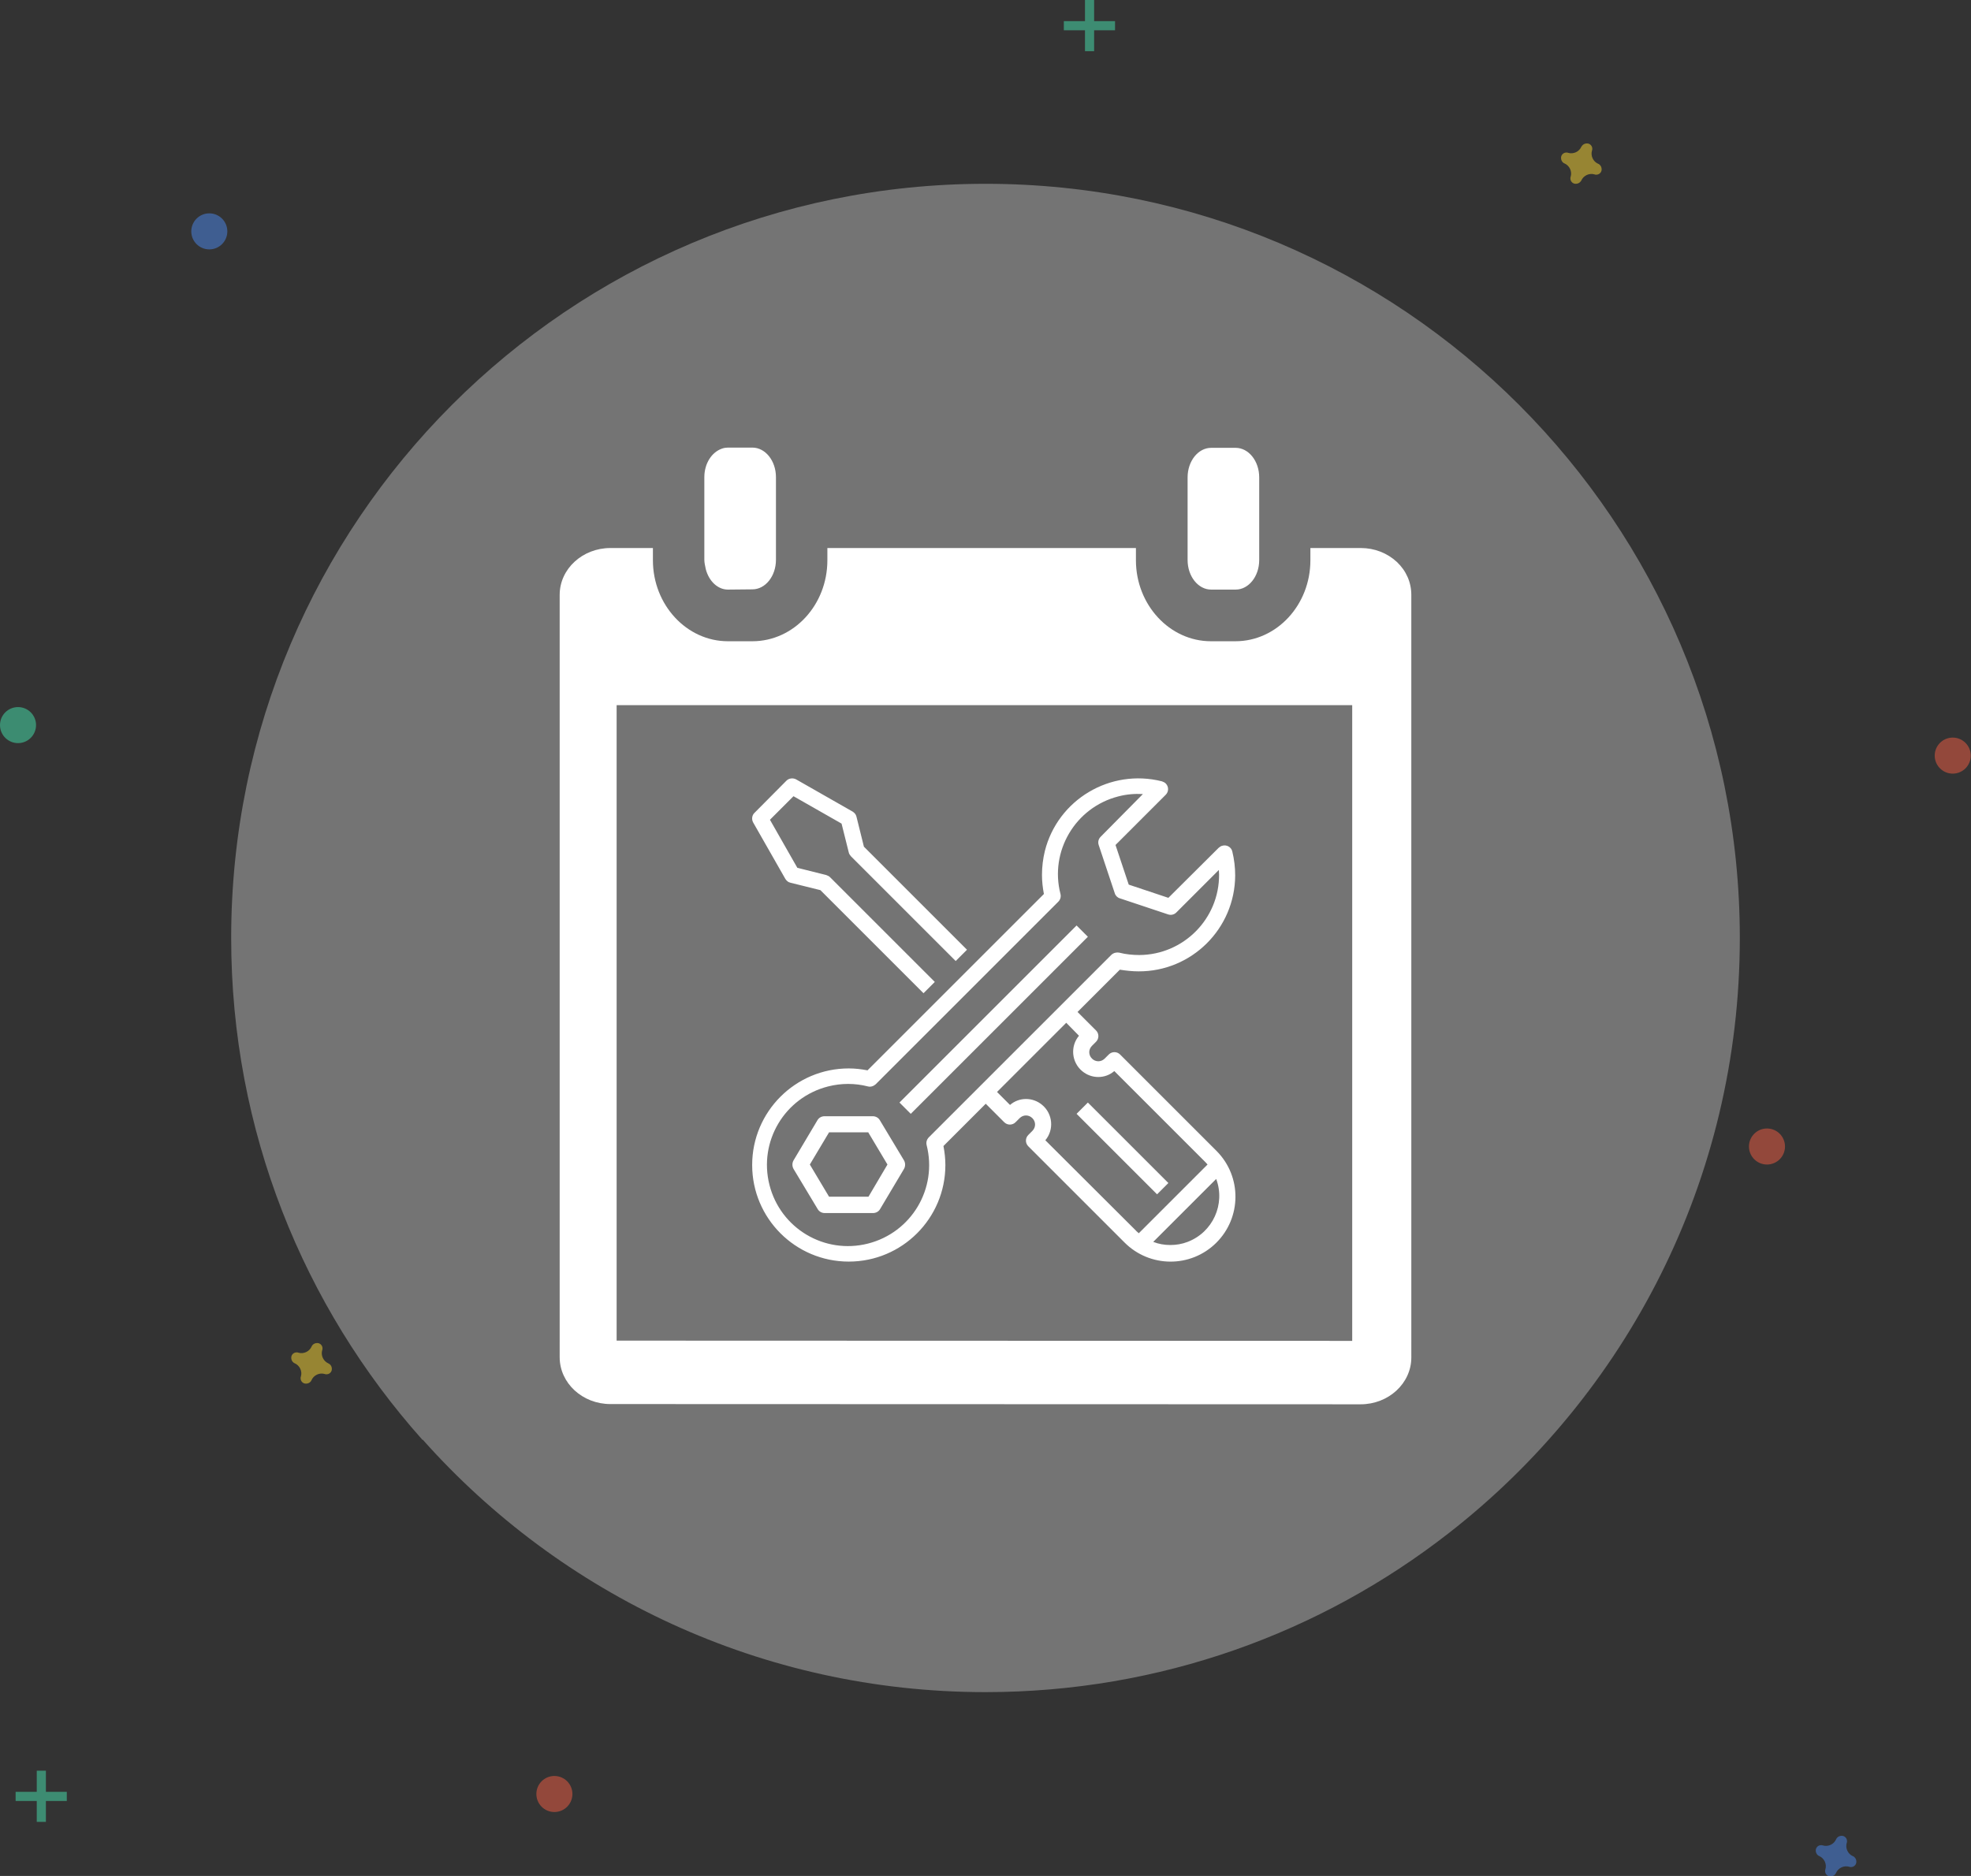 <?xml version="1.0" encoding="utf-8"?>
<!-- Generator: Adobe Illustrator 25.1.0, SVG Export Plug-In . SVG Version: 6.00 Build 0)  -->
<svg version="1.1" id="layer" xmlns="http://www.w3.org/2000/svg" xmlns:xlink="http://www.w3.org/1999/xlink" x="0px" y="0px"
	 viewBox="0 0 820.2 780.8" style="enable-background:new 0 0 820.2 780.8;" xml:space="preserve">
<rect x="0" y="0" width="820.2" height="780.8" fill="#333333" stroke="none"/>
<style type="text/css">
	.st0{opacity:0.5;}
	.st1{fill:#47E6B1;}
	.st2{opacity:0.5;fill:#4D8AF0;enable-background:new    ;}
	.st3{opacity:0.5;fill:#FDD835;enable-background:new    ;}
	.st4{opacity:0.5;fill:#F55F44;enable-background:new    ;}
	.st5{opacity:0.5;fill:#47E6B1;enable-background:new    ;}
	.st6{opacity:0.4;fill:#D4D4D4;enable-background:new    ;}
	.st7{display:none;}
	.st8{fill:#FFFFFF;}
</style>
<g class="st0">
	<rect x="15.3" y="737" class="st1" width="3.8" height="21.3"/>
	<rect x="6.5" y="745.8" class="st1" width="21.3" height="3.8"/>
</g>
<g class="st0">
	<rect x="451.5" class="st1" width="3.8" height="21.3"/>
	<rect x="442.7" y="8.8" class="st1" width="21.3" height="3.8"/>
</g>
<path class="st2" d="M771.1,772.6c-2.1-0.9-3.3-3.3-2.6-5.6c0.1-0.2,0.1-0.3,0.1-0.5l0,0c0.1-1.3-0.9-2.4-2.2-2.4
	c-0.8,0-1.5,0.3-2,0.9l0,0c-0.1,0.1-0.2,0.3-0.3,0.5c-0.9,2.1-3.3,3.3-5.6,2.6c-0.2-0.1-0.3-0.1-0.5-0.1l0,0
	c-1.3-0.1-2.4,0.9-2.4,2.2c0,0.8,0.3,1.5,0.9,2l0,0c0.1,0.1,0.3,0.2,0.5,0.3c2.1,0.9,3.3,3.3,2.6,5.6c-0.1,0.2-0.1,0.3-0.1,0.5l0,0
	c-0.1,1.3,0.9,2.4,2.2,2.4c0.8,0,1.5-0.3,2-0.9l0,0c0.1-0.1,0.2-0.3,0.3-0.5c0.9-2.1,3.3-3.3,5.6-2.6c0.2,0.1,0.3,0.1,0.5,0.1l0,0
	c1.3,0.1,2.4-0.9,2.4-2.2c0-0.8-0.3-1.5-0.9-2l0,0C771.4,772.7,771.2,772.6,771.1,772.6z"/>
<path class="st3" d="M136.7,567.5c-2.1-0.9-3.3-3.3-2.6-5.6c0.1-0.2,0.1-0.3,0.1-0.5l0,0c0.1-1.3-0.9-2.4-2.2-2.4
	c-0.8,0-1.5,0.3-2,0.9l0,0c-0.1,0.1-0.2,0.3-0.3,0.5c-0.9,2.1-3.3,3.3-5.6,2.6c-0.2-0.1-0.3-0.1-0.5-0.1l0,0
	c-1.3-0.1-2.4,0.9-2.4,2.2c0,0.8,0.3,1.5,0.9,2l0,0c0.1,0.1,0.3,0.2,0.5,0.3c2.1,0.9,3.3,3.3,2.6,5.6c-0.1,0.2-0.1,0.3-0.1,0.5l0,0
	c-0.1,1.3,0.9,2.4,2.2,2.4c0.8,0,1.5-0.3,2-0.9l0,0c0.1-0.1,0.2-0.3,0.3-0.5c0.9-2.1,3.3-3.3,5.6-2.6c0.2,0.1,0.3,0.1,0.5,0.1l0,0
	c1.3,0.1,2.4-0.9,2.4-2.2c0-0.8-0.3-1.5-0.9-2l0,0C137,567.7,136.8,567.6,136.7,567.5z"/>
<path class="st3" d="M665.1,68.2c-2.1-0.9-3.3-3.3-2.6-5.6c0.1-0.2,0.1-0.3,0.1-0.5l0,0c0.1-1.3-0.9-2.4-2.2-2.4
	c-0.8,0-1.5,0.3-2,0.9l0,0c-0.1,0.1-0.2,0.3-0.3,0.4c-0.9,2.1-3.3,3.3-5.6,2.6c-0.2-0.1-0.3-0.1-0.5-0.1l0,0
	c-1.3-0.1-2.4,0.9-2.4,2.2c0,0.8,0.3,1.5,0.9,2l0,0c0.1,0.1,0.3,0.2,0.5,0.3c2.1,0.9,3.3,3.3,2.6,5.6c-0.1,0.2-0.1,0.3-0.1,0.5l0,0
	c-0.1,1.3,0.9,2.4,2.2,2.4c0.8,0,1.5-0.3,2-0.9l0,0c0.1-0.1,0.2-0.3,0.3-0.4c0.9-2.1,3.3-3.3,5.6-2.6c0.2,0.1,0.3,0.1,0.5,0.1l0,0
	c1.3,0.1,2.4-0.9,2.4-2.2c0-0.8-0.3-1.5-0.9-2l0,0C665.4,68.3,665.2,68.2,665.1,68.2z"/>
<circle class="st4" cx="812.6" cy="314.5" r="7.5"/>
<circle class="st4" cx="230.7" cy="746.7" r="7.5"/>
<circle class="st4" cx="735.3" cy="477.2" r="7.5"/>
<circle class="st2" cx="87.1" cy="96.3" r="7.5"/>
<circle class="st5" cx="7.5" cy="301.8" r="7.5"/>
<g>
	<path class="st6" d="M724,390.4c0,100.7-47.4,190.3-121.1,247.7c-53.2,41.5-120.1,66.2-192.8,66.2c-93.1,0-176.8-40.6-234.2-105.1
		l-0.1,0.1c-49.5-55.5-79.6-128.7-79.6-208.9c0-173.3,140.5-313.9,313.9-313.9S724,217.1,724,390.4z"/>
	<path class="st7" d="M307.7,135.6h-11.8c-1.5,0-2.9,0.3-4.3,0.8c-6.9,2.2-12.1,9.7-12.1,18.5v8.1v20.9v10.9c0,2,0.3,3.9,0.8,5.7
		c2.1,7.8,8.2,13.6,15.6,13.6h11.8c9.1,0,16.4-8.6,16.4-19.3v-10.9V163v-8.1C324.1,144.3,316.7,135.6,307.7,135.6z M540.7,135.6
		h-11.8c-9.1,0-16.4,8.6-16.4,19.3v8.1v20.9v10.9c0,10.7,7.3,19.3,16.4,19.3h11.8c9.1,0,16.4-8.6,16.4-19.3v-10.9V163v-8.1
		C557.1,144.3,549.8,135.6,540.7,135.6z M601.2,183.9h-29.3v10.9c0,18.8-14,34.1-31.2,34.1h-11.8c-17.2,0-31.2-15.3-31.2-34.1v-10.9
		H338.8v10.9c0,18.8-14,34.1-31.2,34.1h-11.8c-17.2,0-31.2-15.3-31.2-34.1v-10.9h-25.5c-16.3,0-29.5,12.4-29.5,27.6v367.9
		c0,15.3,13.2,27.6,29.5,27.6h362c16.3,0,29.5-12.3,29.5-27.6V211.6C630.6,196.3,617.5,183.9,601.2,183.9z M592,566.5l-344.8-0.1
		V269.8H592V566.5z"/>
	<g>
		<path class="st8" d="M254,584.4c-11.6,0-21.1-8.7-21.1-19.5V247.6c0-10.8,9.5-19.5,21.1-19.5h17.7v5.1c0,18.5,14,33.7,31.2,33.7
			h10.2c17.2,0,31.2-15.1,31.2-33.7v-5.1h128.4v5.1c0,18.5,14,33.7,31.2,33.7h10.2c17.2,0,31.2-15.1,31.2-33.7v-5.1h21
			c5.7,0,11,2.1,15,5.8c3.9,3.7,6,8.5,6,13.7V565c0,10.8-9.5,19.5-21.1,19.5L254,584.4L254,584.4z M256.6,558l306.1,0.1V293.5H256.6
			V558z M504,245.4c-5.4,0-9.8-5.5-9.8-12.3v-34.4c0-6.8,4.4-12.3,9.8-12.3h10.2c5.4,0,9.8,5.5,9.8,12.3v34.4
			c0,6.8-4.4,12.3-9.8,12.3L504,245.4L504,245.4z M302.9,245.4c-4.2,0-7.9-3.5-9.2-8.5c-0.3-1.5-0.6-2.7-0.6-3.9v-34.4
			c0-5.6,3-10.4,7.4-11.9c0.9-0.3,1.7-0.4,2.4-0.4h10.2c5.4,0,9.8,5.5,9.8,12.3V233c0,6.8-4.4,12.3-9.8,12.3L302.9,245.4
			L302.9,245.4z"/>
		<path class="st8" d="M313.4,342.3l13.4,23.5c0.5,0.8,1.2,1.4,2.1,1.6l12.5,3.1l42.9,42.9l4.7-4.7l-43.6-43.6
			c-0.4-0.4-1-0.7-1.6-0.9l-12-3l-11.4-20l9.8-9.8l20,11.4l3,12c0.1,0.6,0.5,1.1,0.9,1.6l43.6,43.6l4.7-4.7l-42.9-42.9l-3.1-12.5
			c-0.2-0.9-0.8-1.6-1.6-2.1l-23.5-13.4c-1.3-0.7-3-0.5-4,0.5L314,338.3C312.9,339.3,312.7,341,313.4,342.3z M452.7,389.9L379,463.6
			l-4.7-4.7l73.7-73.7L452.7,389.9z M366.1,466.2c-0.6-1-1.7-1.6-2.9-1.6h-20.1c-1.2,0-2.3,0.6-2.9,1.6L330.2,483
			c-0.6,1.1-0.6,2.4,0,3.5l10.1,16.8c0.6,1,1.7,1.6,2.9,1.6h20.1c1.2,0,2.3-0.6,2.9-1.6l10-16.8c0.6-1.1,0.6-2.4,0-3.5L366.1,466.2z
			 M361.4,498.1H345l-8-13.4l8-13.4h16.3l8,13.4L361.4,498.1z M473.8,404.3c22.1,0.1,40.1-17.8,40.2-39.9c0-3.4-0.4-6.7-1.2-10
			c-0.4-1.8-2.3-2.9-4.1-2.4c-0.6,0.1-1.1,0.5-1.6,0.9l-20.9,20.8l-16.5-5.5l-5.5-16.5l20.9-20.9c1.3-1.3,1.3-3.4,0-4.7
			c-0.4-0.4-1-0.7-1.6-0.9c-21.5-5.4-43.3,7.6-48.7,29c-0.8,3.3-1.2,6.6-1.2,10c0,2.6,0.3,5.3,0.8,7.9l-73.4,73.4
			c-2.6-0.5-5.2-0.8-7.8-0.8c-22.2,0-40.2,18-40.2,40.2c0,22.2,18,40.2,40.2,40.2c22.2,0,40.2-18,40.2-40.2c0-2.6-0.3-5.3-0.8-7.9
			l17.6-17.6l7.7,7.7c1.3,1.3,3.4,1.3,4.7,0l1.7-1.7c1.5-1.5,3.8-1.5,5.3,0c1.5,1.5,1.5,3.8,0,5.3c0,0,0,0,0,0l-1.7,1.7
			c-1.3,1.3-1.3,3.4,0,4.7l40,40c10.5,10.6,27.6,10.7,38.2,0.2c10.6-10.5,10.7-27.6,0.2-38.2c-0.1-0.1-0.1-0.1-0.2-0.2l-40-40
			c-1.3-1.3-3.4-1.3-4.7,0l-1.7,1.7c-1.5,1.5-3.8,1.5-5.3,0c-1.5-1.5-1.5-3.8,0-5.3c0,0,0,0,0,0l1.7-1.7c1.3-1.3,1.3-3.4,0-4.7
			l-7.7-7.7l17.6-17.6C468.5,404,471.2,404.3,473.8,404.3z M487,518.2c-2.4,0-4.8-0.4-7.1-1.3l26.2-26.2
			c3.9,10.5-1.4,22.2-11.9,26.2C491.9,517.8,489.4,518.2,487,518.2z M449,431.1c-3.7,4.4-3.1,11,1.3,14.7c3.9,3.3,9.6,3.3,13.4,0
			l37.6,37.6c0.4,0.4,0.8,0.8,1.2,1.3l-28.6,28.6c-0.4-0.4-0.9-0.7-1.3-1.2L435,474.6c3.7-4.4,3.1-11-1.3-14.7
			c-3.9-3.3-9.6-3.3-13.4,0l-5.4-5.4l28.8-28.8L449,431.1z M462.5,397.4l-76,76c-0.8,0.8-1.2,2-0.9,3.2c4.6,18.1-6.3,36.4-24.4,41
			c-18.1,4.6-36.4-6.3-41-24.4c-4.6-18.1,6.3-36.4,24.4-41c5.5-1.4,11.2-1.4,16.6,0c1.1,0.3,2.3-0.1,3.2-0.9l76-76
			c0.8-0.8,1.2-2,0.9-3.2c-4.6-17.8,6.2-36,24-40.6c3.4-0.9,6.9-1.2,10.3-1L458,348.3c-0.9,0.9-1.2,2.2-0.8,3.4l6.7,20.1
			c0.3,1,1.1,1.8,2.1,2.1l20.1,6.7c1.2,0.4,2.5,0.1,3.4-0.8l17.7-17.7c0,0.6,0.1,1.3,0.1,1.9c0.1,18.4-14.8,33.4-33.2,33.5
			c-2.8,0-5.7-0.3-8.4-1C464.6,396.3,463.4,396.6,462.5,397.4L462.5,397.4L462.5,397.4z M486.2,492.4l-4.7,4.7L448,463.6l4.7-4.7
			L486.2,492.4z"/>
	</g>
</g>
</svg>
